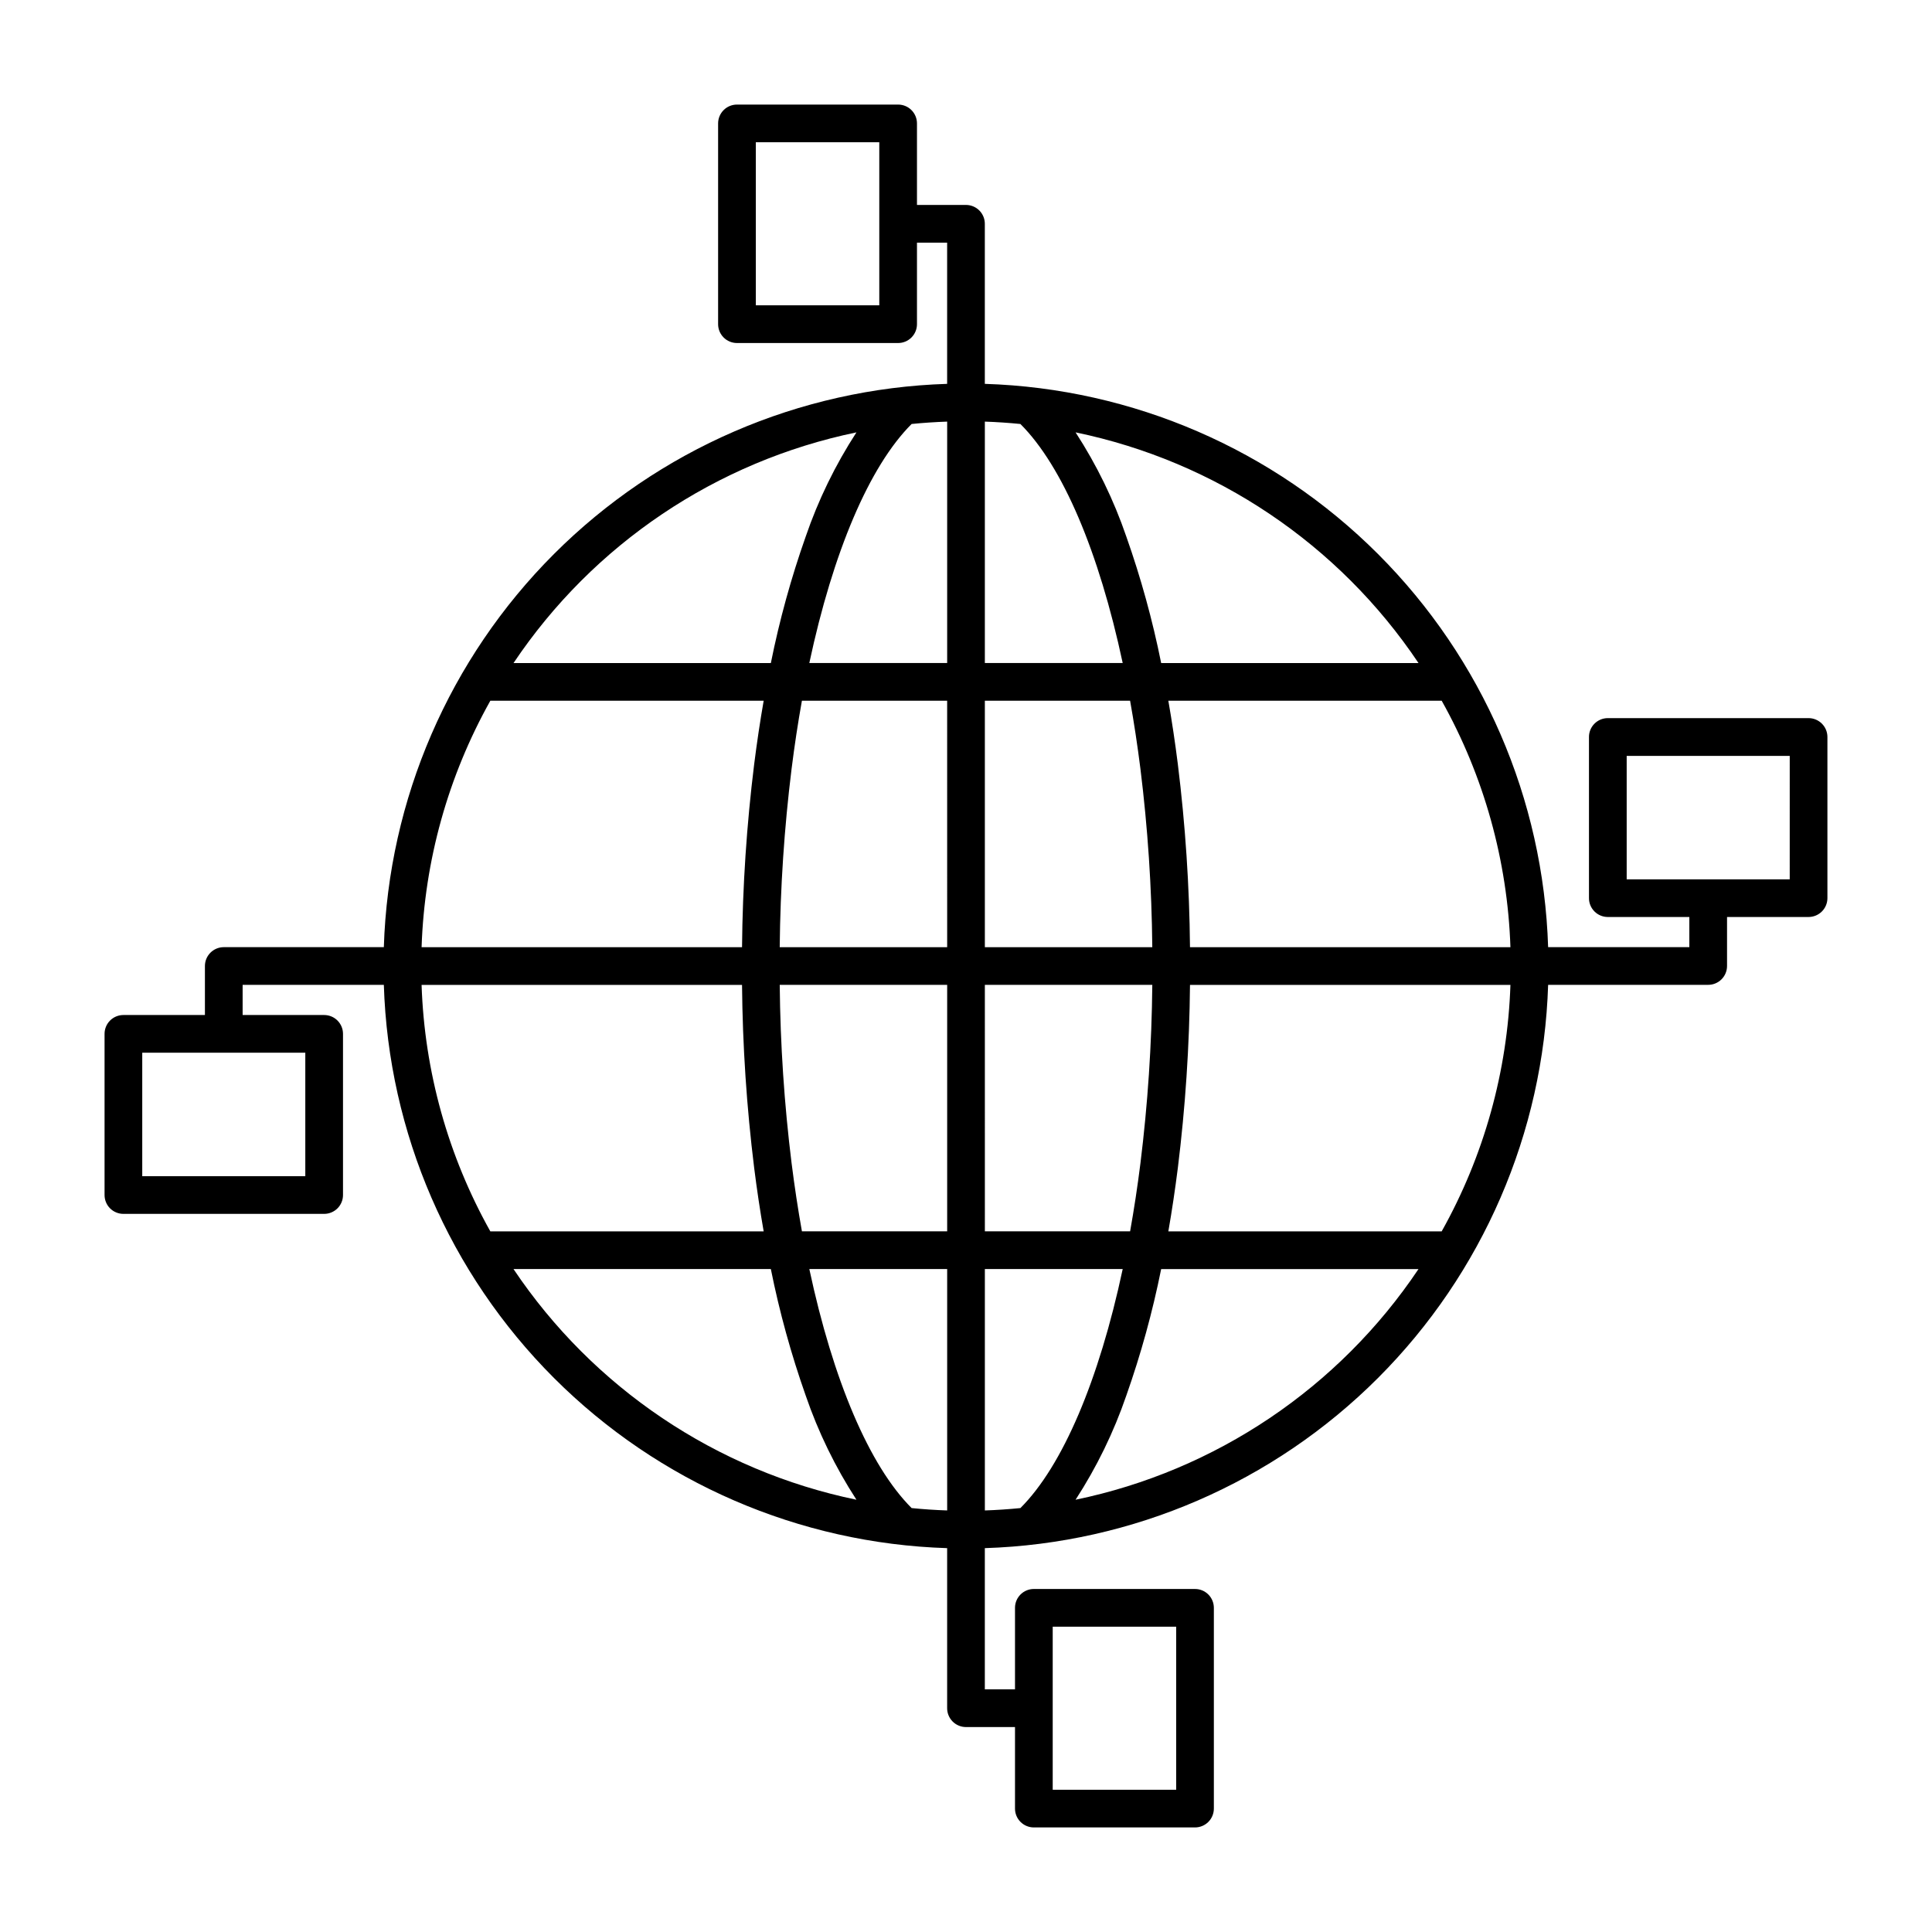 <?xml version="1.0" encoding="UTF-8"?>
<!-- Uploaded to: SVG Repo, www.svgrepo.com, Generator: SVG Repo Mixer Tools -->
<svg fill="#000000" width="800px" height="800px" version="1.1" viewBox="144 144 512 512" xmlns="http://www.w3.org/2000/svg">
 <path d="m623.29 334.31h-53.203c-1.324 0-2.594 0.527-3.531 1.465s-1.465 2.207-1.461 3.531v42.711c-0.004 1.324 0.523 2.594 1.461 3.531s2.207 1.465 3.531 1.465h21.605v7.992h-37.422c-1.234-39.199-17.359-76.457-45.09-104.19-27.734-27.73-64.988-43.855-104.19-45.09v-42.418c0-1.324-0.523-2.594-1.461-3.531s-2.207-1.465-3.531-1.465h-12.988v-21.602c0-1.328-0.527-2.598-1.465-3.535s-2.207-1.461-3.531-1.461h-42.711c-1.324 0-2.594 0.523-3.531 1.461s-1.465 2.207-1.465 3.535v53.199c0 1.324 0.527 2.594 1.465 3.531s2.207 1.465 3.531 1.465h42.711c1.324 0 2.594-0.527 3.531-1.465s1.465-2.207 1.465-3.531v-21.605h7.992v37.422c-39.199 1.234-76.457 17.359-104.19 45.09-27.73 27.734-43.855 64.992-45.09 104.19h-42.418c-1.324 0-2.594 0.527-3.531 1.461-0.938 0.938-1.465 2.207-1.465 3.535v12.988h-21.602c-1.328 0-2.598 0.523-3.535 1.461s-1.461 2.207-1.461 3.531v42.711c0 1.324 0.523 2.598 1.461 3.535 0.938 0.934 2.207 1.461 3.535 1.461h53.199c1.324 0 2.594-0.527 3.531-1.461 0.938-0.938 1.465-2.211 1.465-3.535v-42.711c0-1.324-0.527-2.594-1.465-3.531s-2.207-1.461-3.531-1.461h-21.605v-7.996h37.422c1.234 39.203 17.359 76.457 45.09 104.19 27.734 27.73 64.992 43.855 104.19 45.09v42.418c0 1.324 0.527 2.594 1.461 3.531 0.938 0.938 2.207 1.465 3.535 1.465h12.988v21.605c0 1.324 0.523 2.594 1.461 3.531s2.207 1.465 3.531 1.465h42.711c1.324 0 2.598-0.527 3.535-1.465 0.934-0.938 1.461-2.207 1.461-3.531v-53.203c0-1.324-0.527-2.594-1.461-3.531-0.938-0.938-2.211-1.465-3.535-1.461h-42.711c-1.324-0.004-2.594 0.523-3.531 1.461s-1.461 2.207-1.461 3.531v21.605h-7.996v-37.422c39.203-1.234 76.457-17.359 104.19-45.09 27.73-27.734 43.855-64.988 45.09-104.19h42.418c1.324 0 2.594-0.523 3.531-1.461s1.465-2.207 1.465-3.531v-12.988h21.605c1.324 0 2.594-0.527 3.531-1.465s1.465-2.207 1.465-3.531v-42.711c0-1.324-0.527-2.594-1.465-3.531s-2.207-1.465-3.531-1.465zm-246.27-109.4h-32.719v-43.211h32.719zm-152.11 230.79h-43.211v-32.719h43.211zm198.07 119.39h32.719v43.211h-32.719zm121.3-180.08h-84.918c-0.152-16.219-1.23-32.418-3.223-48.516-0.719-5.727-1.562-11.336-2.516-16.801h72.438c11.207 20.004 17.453 42.402 18.219 65.316zm-100.79 75.305h-38.488l-0.004-65.316h44.375c-0.152 15.805-1.199 31.586-3.144 47.27-0.781 6.215-1.695 12.23-2.738 18.047zm-29.074 73.34c-3.109 0.309-6.25 0.52-9.418 0.629v-63.977h36.531c-6.285 29.441-15.887 52.137-27.113 63.348zm-28.824 0c-11.227-11.211-20.828-33.91-27.113-63.352h36.531v63.98c-3.168-0.109-6.305-0.316-9.418-0.629zm-31.812-91.387c-1.941-15.684-2.992-31.465-3.144-47.27h44.375v65.316h-38.492c-1.039-5.809-1.953-11.824-2.738-18.047zm2.738-122.57h38.488l0.004 65.316h-44.375c0.152-15.805 1.203-31.586 3.144-47.266 0.781-6.215 1.695-12.234 2.738-18.051zm29.074-73.34c3.109-0.309 6.25-0.52 9.418-0.629v63.98h-36.531c6.285-29.441 15.891-52.141 27.113-63.352zm28.824 0c11.227 11.211 20.828 33.91 27.113 63.352h-36.531v-63.98c3.168 0.109 6.305 0.32 9.418 0.629zm-9.418 138.66v-65.316h38.492c1.039 5.809 1.953 11.824 2.738 18.047v0.004c1.945 15.684 2.992 31.461 3.144 47.266zm114.92-75.305h-68.195c-2.285-11.375-5.371-22.57-9.234-33.508-3.332-9.727-7.852-19.004-13.449-27.625 37.133 7.684 69.766 29.637 90.879 61.133zm-148.95-61.133c-5.598 8.621-10.117 17.898-13.449 27.625-3.863 10.938-6.949 22.133-9.234 33.508h-68.195c21.113-31.496 53.746-53.449 90.879-61.133zm-97.023 71.121h72.438c-0.953 5.465-1.793 11.074-2.516 16.801-1.992 16.098-3.07 32.297-3.219 48.516h-84.922c0.766-22.914 7.012-45.312 18.219-65.316zm-18.219 75.305h84.922c0.148 16.223 1.227 32.418 3.219 48.516 0.719 5.727 1.562 11.336 2.516 16.801h-72.438c-11.207-20.004-17.453-42.398-18.219-65.316zm24.359 75.305h68.195l0.004 0.004c2.285 11.371 5.371 22.566 9.234 33.508 3.332 9.723 7.852 19 13.449 27.621-37.133-7.684-69.766-29.637-90.879-61.129zm148.95 61.133h0.004c5.598-8.621 10.117-17.898 13.453-27.621 3.859-10.941 6.945-22.137 9.23-33.508h68.195c-21.113 31.492-53.746 53.445-90.879 61.129zm97.023-71.121h-72.434c0.953-5.465 1.793-11.074 2.516-16.801 1.992-16.098 3.07-32.293 3.223-48.516h84.918c-0.766 22.918-7.012 45.312-18.219 65.316zm92.238-93.289h-43.207v-32.719h43.211z"/>
</svg>